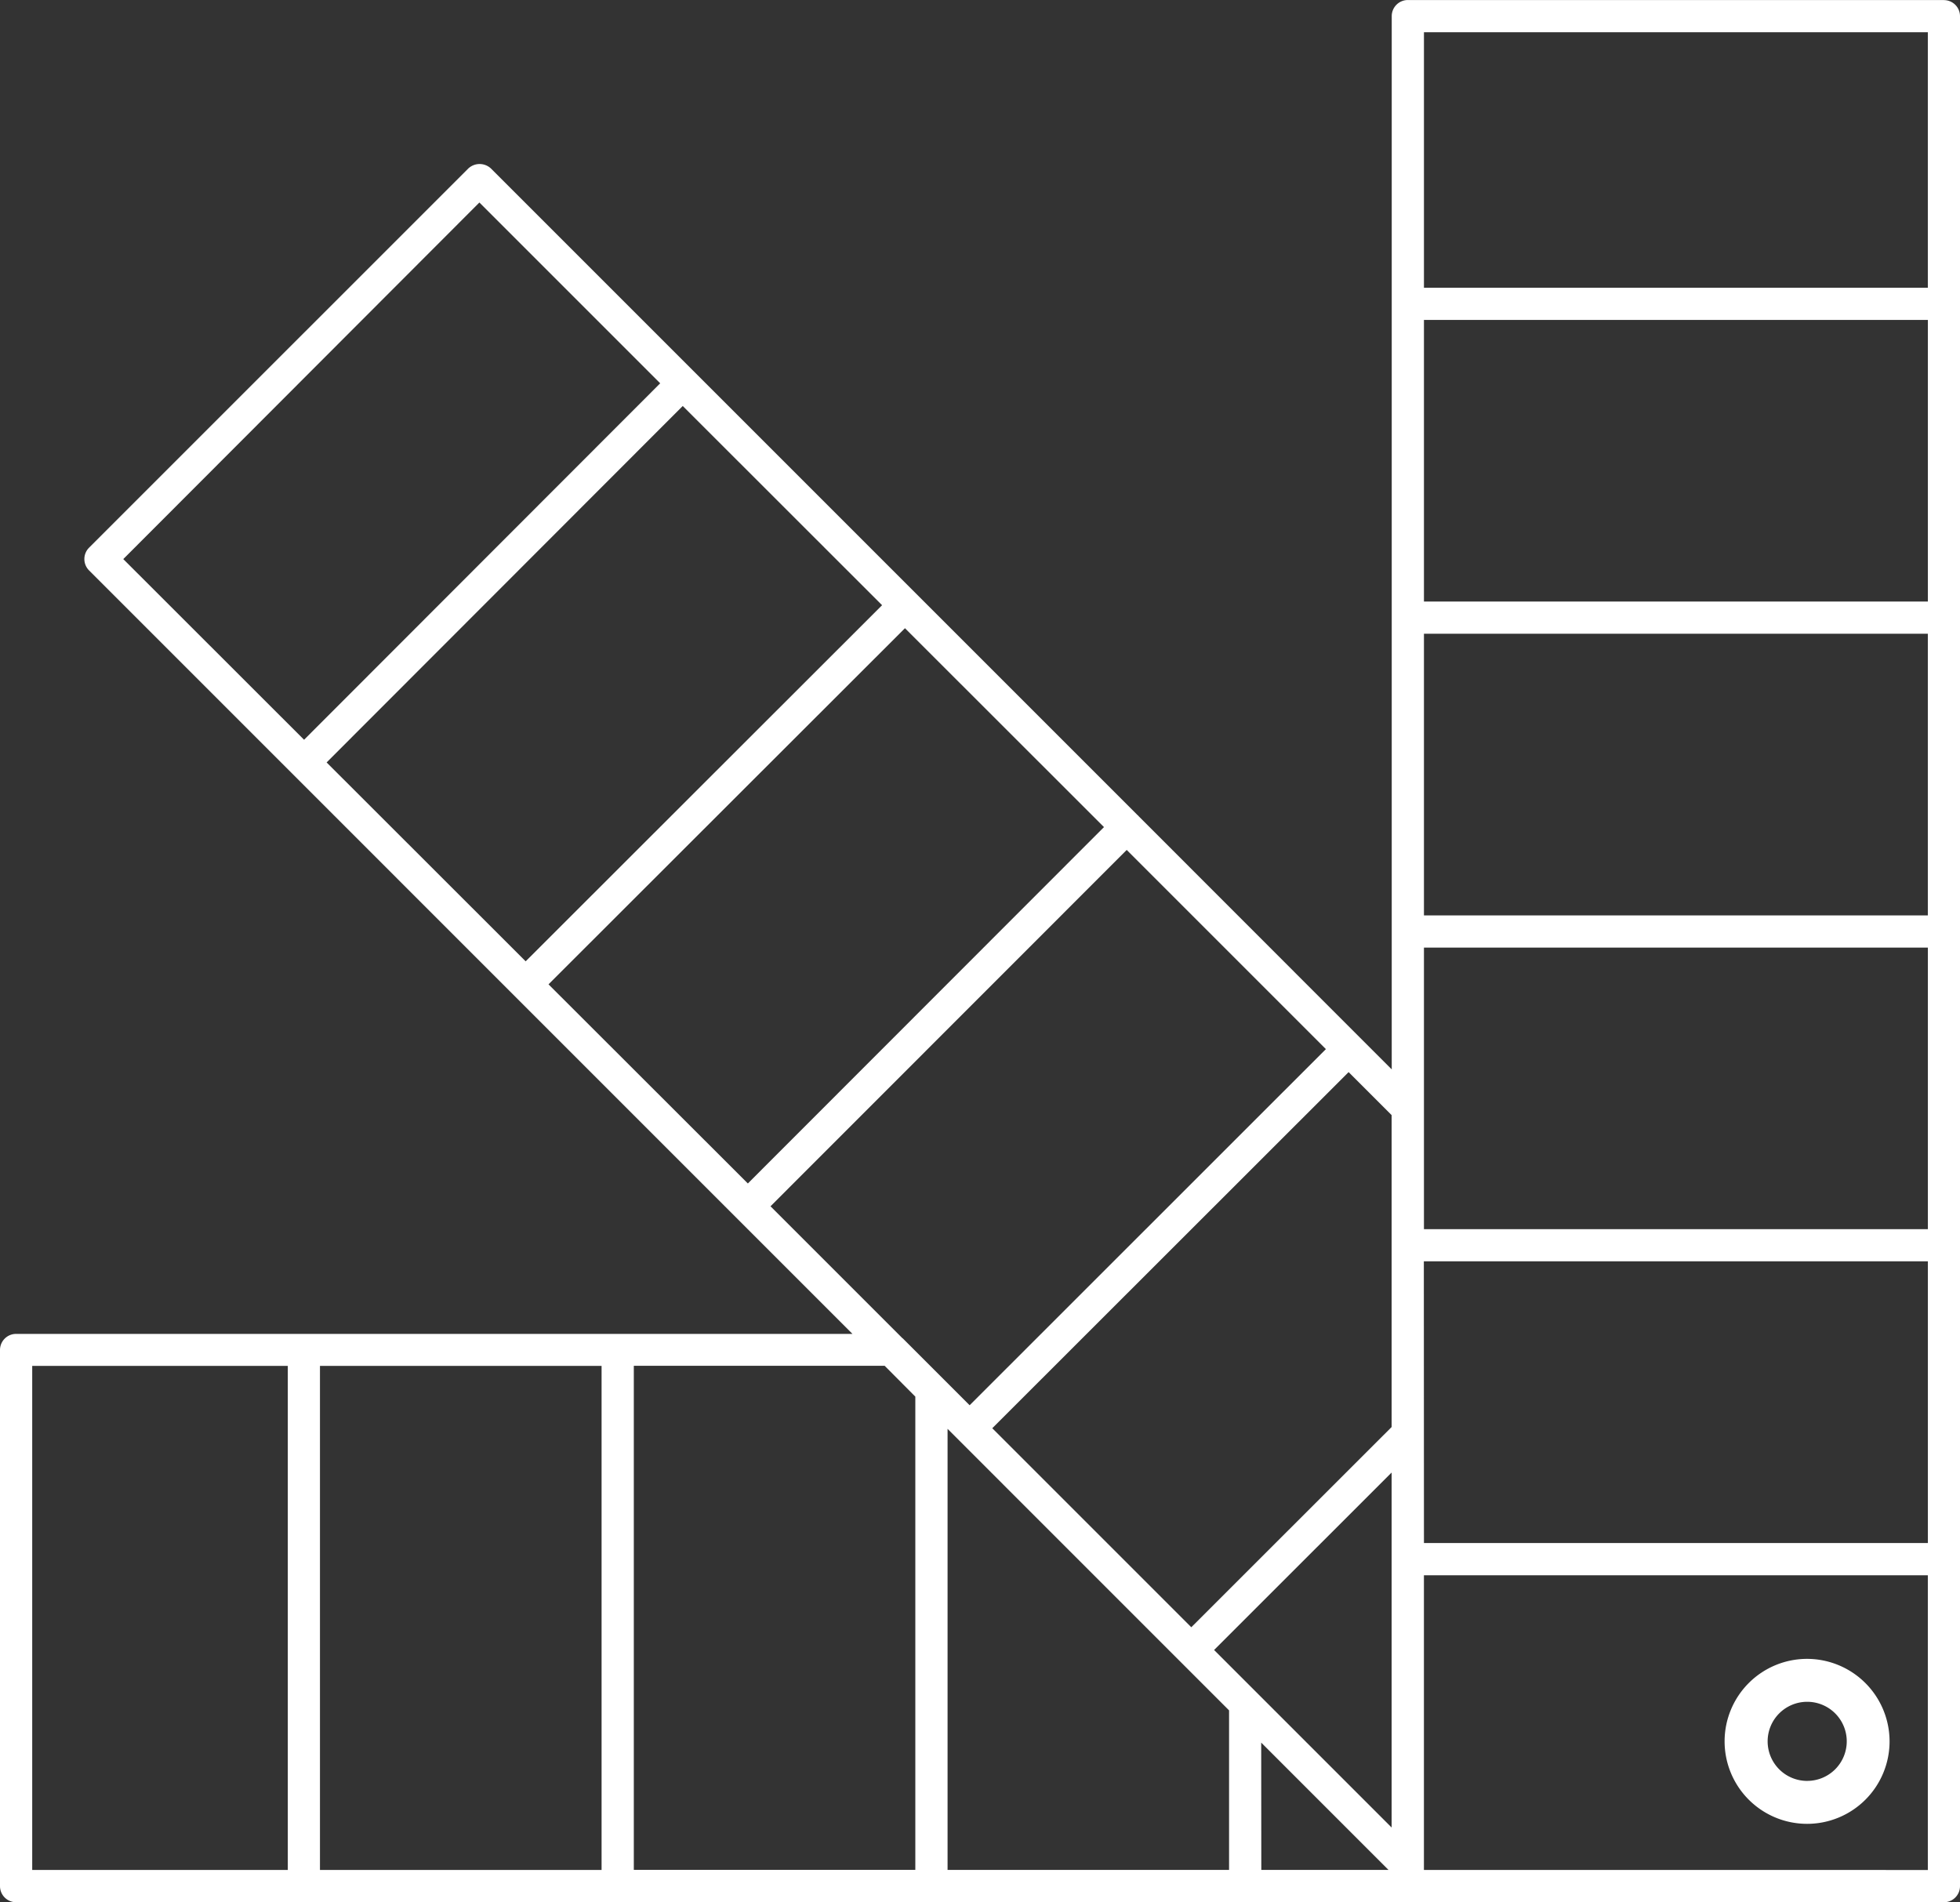 <svg xmlns="http://www.w3.org/2000/svg" width="71.548" height="69.434" viewBox="0 0 71.548 69.434">
  <rect x="0" y="0" width="71.548" height="69.434" fill="#333333" stroke="none"/>
  <g id="colors" transform="translate(-1138.616 -1470.656)">
    <path id="Path_1" data-name="Path 1" d="M70.963,68.709H51.392a.588.588,0,0,0-.588.588v38.448l-1.15-1.15,0,0,0,0L41.563,98.5a.149.149,0,0,0-.012-.018.192.192,0,0,1-.018-.012l-8.08-8.08,0,0,0,0-8.1-8.1a.036.036,0,0,1,0-.007s0,0-.007,0l-7.422-7.422a.605.605,0,0,0-.832,0L3.252,88.7a.587.587,0,0,0,0,.831L31.118,117.4H.588a.588.588,0,0,0-.588.588v19.571a.588.588,0,0,0,.588.588H70.96a.588.588,0,0,0,.588-.588V69.3a.587.587,0,0,0-.588-.588Zm-50.94,35.931,13.012-13L40.3,98.9l-13,13.009Zm-8.1-8.1,13-13.012L32.2,90.8l-13.011,13Zm29.207,3.194,7.271,7.271-13.005,13-2.438-2.438c-.006-.006-.013-.007-.019-.013l-4.812-4.812Zm3.736,31.41v5.822H34.59v-16.1ZM51.98,90.667V80.387H70.375v10.28Zm18.394,1.175v10.282H51.98V91.842ZM51.98,103.3H70.375v10.277H51.98ZM50.8,135.42l-6.481-6.481,6.481-6.478Zm-4.761-3.1,4.647,4.647H46.043Zm5.937-17.569H70.375v10.283H51.98ZM70.374,79.211H51.98V69.885H70.374ZM50.8,120.8l-7.313,7.309-7.265-7.265,13.008-13,1.57,1.57V120.8ZM17.5,76.1l6.6,6.6-13,13.012L4.5,89.117Zm15.913,43.59v17.275H23.137v-18.4h9.157ZM21.96,136.968H11.68v-18.4H21.96Zm-20.784-18.4h9.33v18.4H1.176Zm67.669,18.4H51.979V126.212H70.374v10.758H68.845Z" transform="translate(1138.616 1401.948)" fill="#fff"/>
    <path id="Path_2" data-name="Path 2" d="M677.554,766.818a3.011,3.011,0,1,0,3.009,3.011,3.015,3.015,0,0,0-3.009-3.011m0,4.455A1.444,1.444,0,1,1,679,769.829a1.444,1.444,0,0,1-1.442,1.443" transform="translate(527.03 764.393)" fill="#fff"/>
  </g>
</svg>
